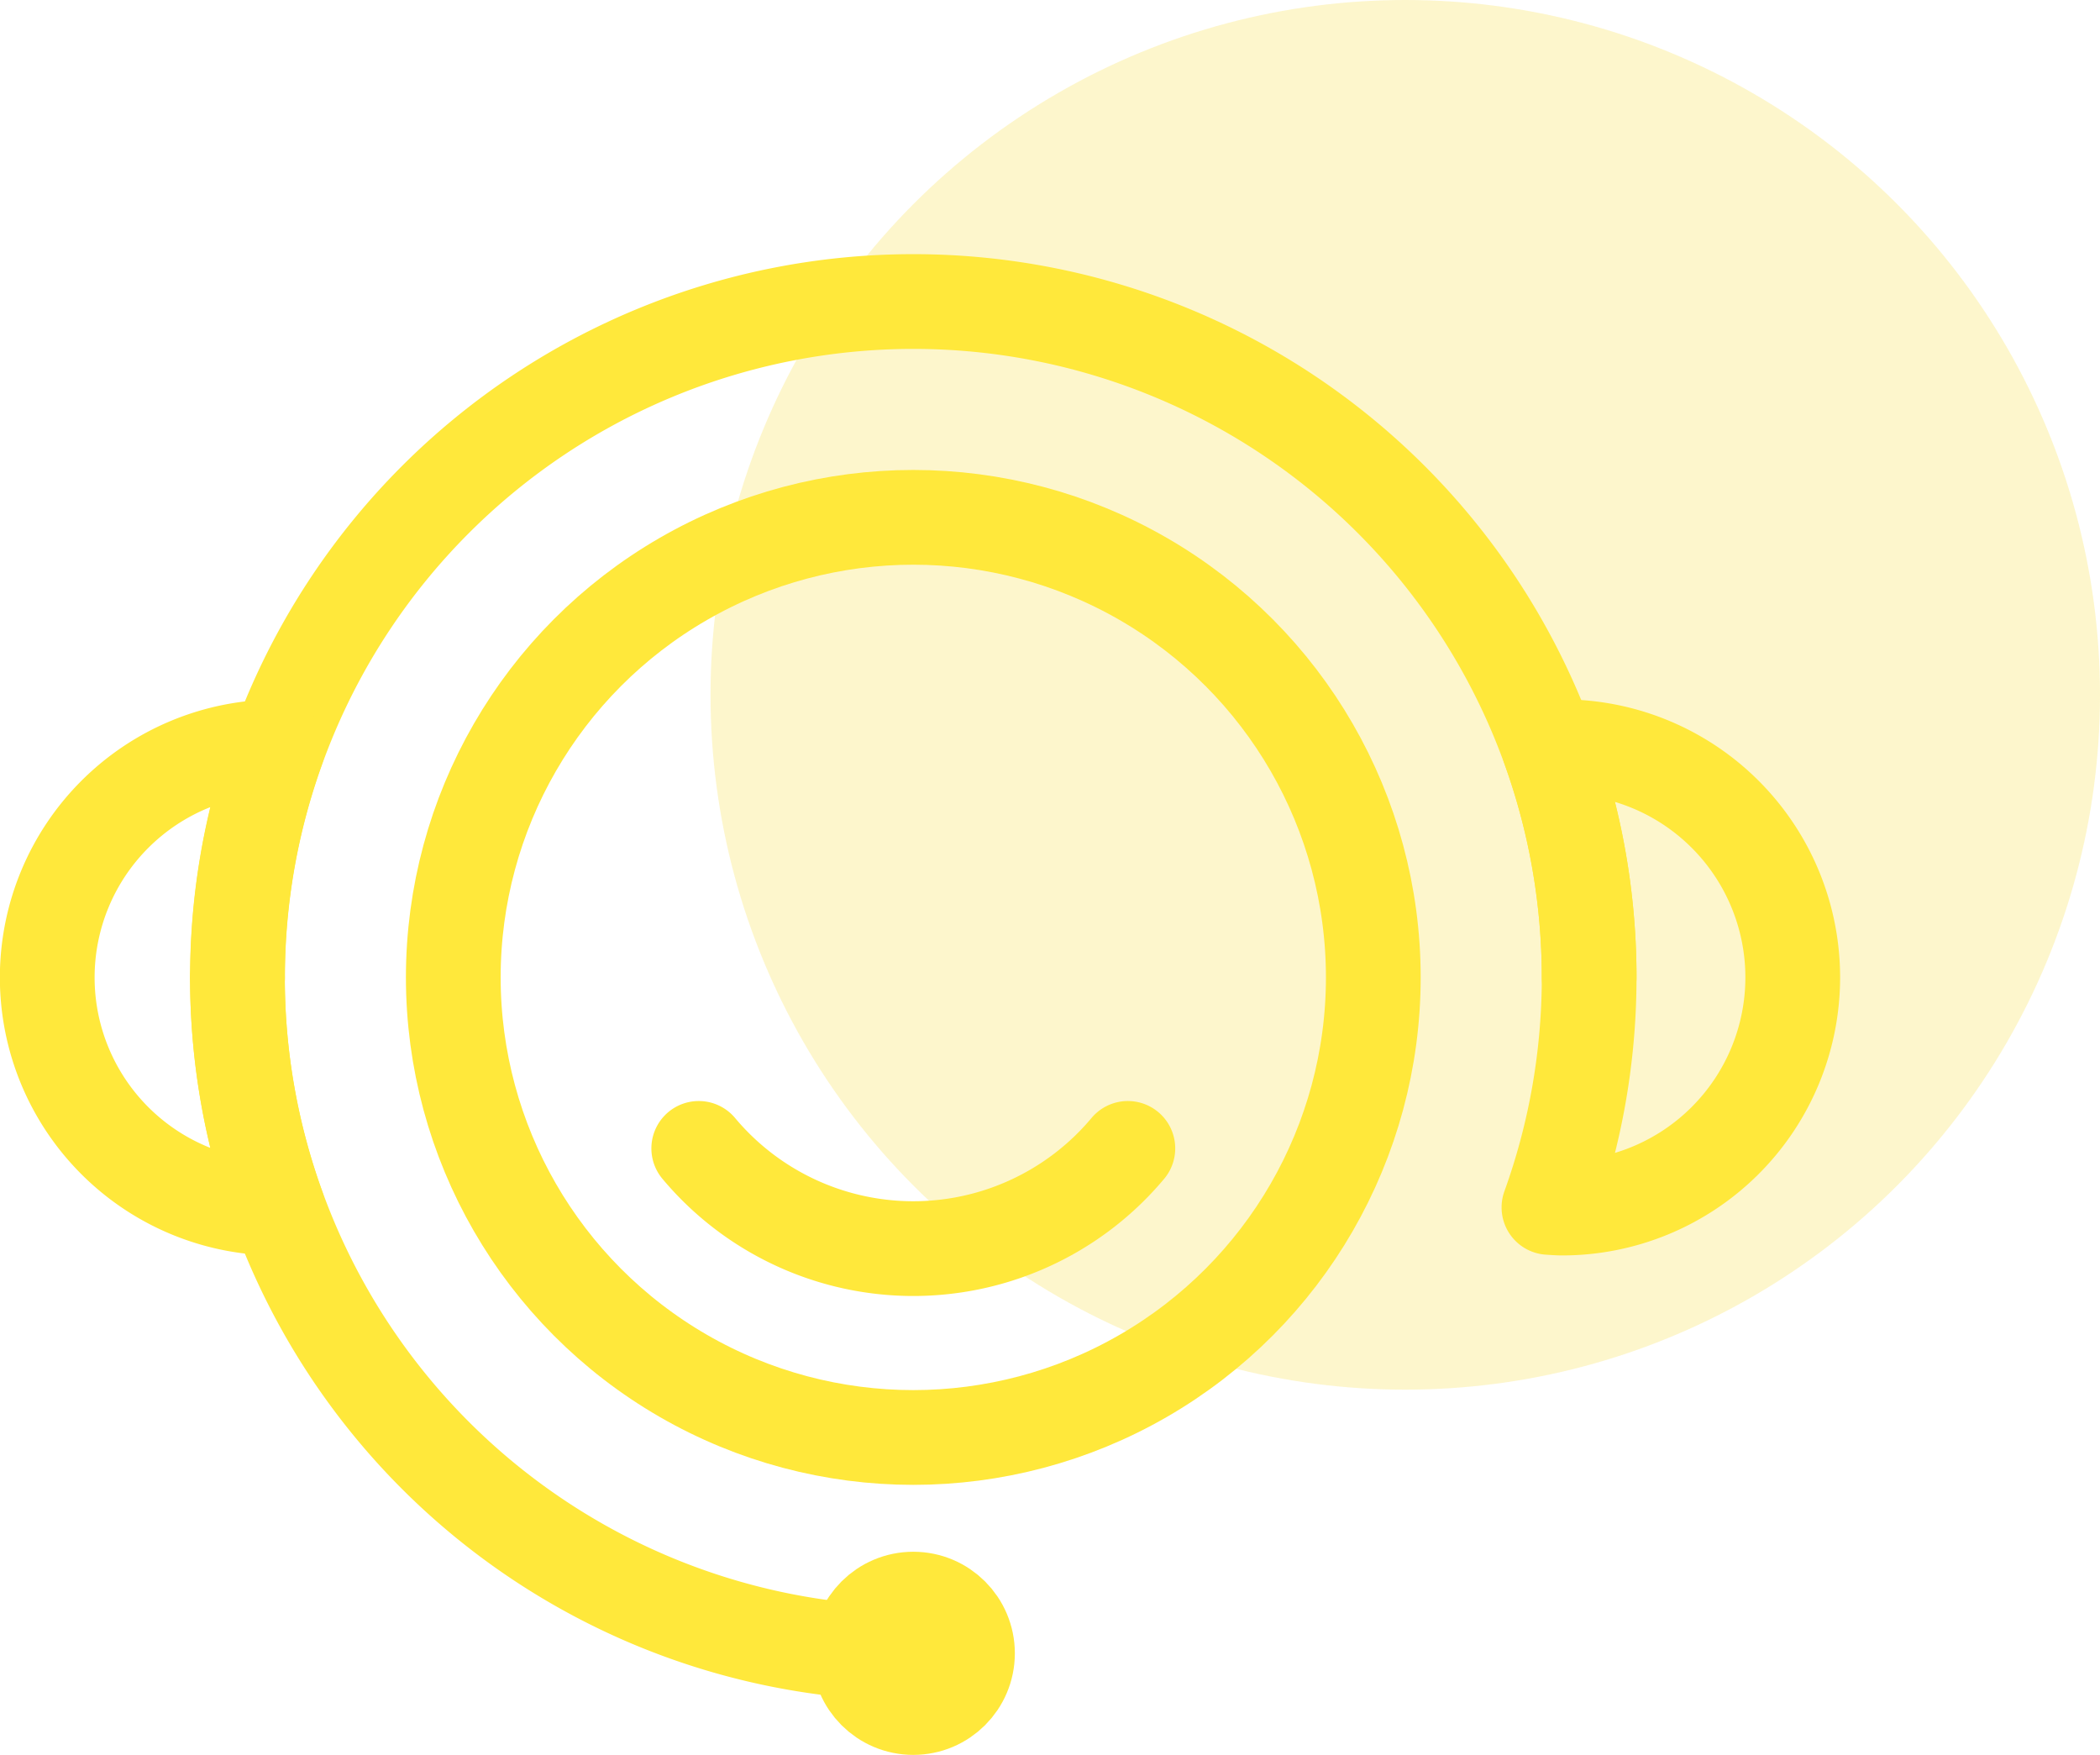 <svg xmlns="http://www.w3.org/2000/svg" width="66.5" height="55.565" viewBox="0 0 66.5 55.565">
  <g id="Groupe_1994" data-name="Groupe 1994" transform="translate(-826.5 -2433)">
    <circle id="Ellipse_14" data-name="Ellipse 14" cx="22" cy="22" r="22" transform="translate(849 2433)" fill="rgba(249,211,0,0.2)"/>
    <g id="Groupe_1903" data-name="Groupe 1903" transform="translate(355.635 1964.805)">
      <circle id="Ellipse_33" data-name="Ellipse 33" cx="14.567" cy="14.567" r="14.567" transform="translate(485.219 484.575)" fill="none" stroke="#ffe83b" stroke-linecap="round" stroke-linejoin="round" stroke-width="3"/>
      <path id="Tracé_1116" data-name="Tracé 1116" d="M478.384,499.142a21.4,21.4,0,0,0,21.4,21.4" fill="none" stroke="#ffe83b" stroke-linecap="round" stroke-linejoin="round" stroke-width="3"/>
      <path id="Tracé_1117" data-name="Tracé 1117" d="M492.992,504.556a8.86,8.86,0,0,0,13.588,0" fill="none" stroke="#ffe83b" stroke-linecap="round" stroke-linejoin="round" stroke-width="3"/>
      <path id="Tracé_1118" data-name="Tracé 1118" d="M521.188,499.142a21.4,21.4,0,1,0-42.8,0" fill="none" stroke="#ffe83b" stroke-linecap="round" stroke-linejoin="round" stroke-width="3"/>
      <path id="Tracé_1119" data-name="Tracé 1119" d="M520.332,491.839c-.141,0-.278.013-.417.021a21.464,21.464,0,0,1,0,14.564c.139.008.276.021.417.021a7.3,7.3,0,1,0,0-14.606Z" fill="none" stroke="#ffe83b" stroke-linecap="round" stroke-linejoin="round" stroke-width="3"/>
      <path id="Tracé_1120" data-name="Tracé 1120" d="M478.384,499.142a21.368,21.368,0,0,1,1.28-7.3,7.3,7.3,0,0,0,0,14.606A21.368,21.368,0,0,1,478.384,499.142Z" fill="none" stroke="#ffe83b" stroke-linecap="round" stroke-linejoin="round" stroke-width="3"/>
      <path id="Tracé_1121" data-name="Tracé 1121" d="M499.786,520.544" fill="none" stroke="#ffe83b" stroke-linecap="round" stroke-linejoin="round" stroke-width="3"/>
      <circle id="Ellipse_34" data-name="Ellipse 34" cx="1.716" cy="1.716" r="1.716" transform="translate(498.07 518.827)" fill="none" stroke="#ffe83b" stroke-linecap="round" stroke-linejoin="round" stroke-width="3"/>
    </g>
  </g>
</svg>
